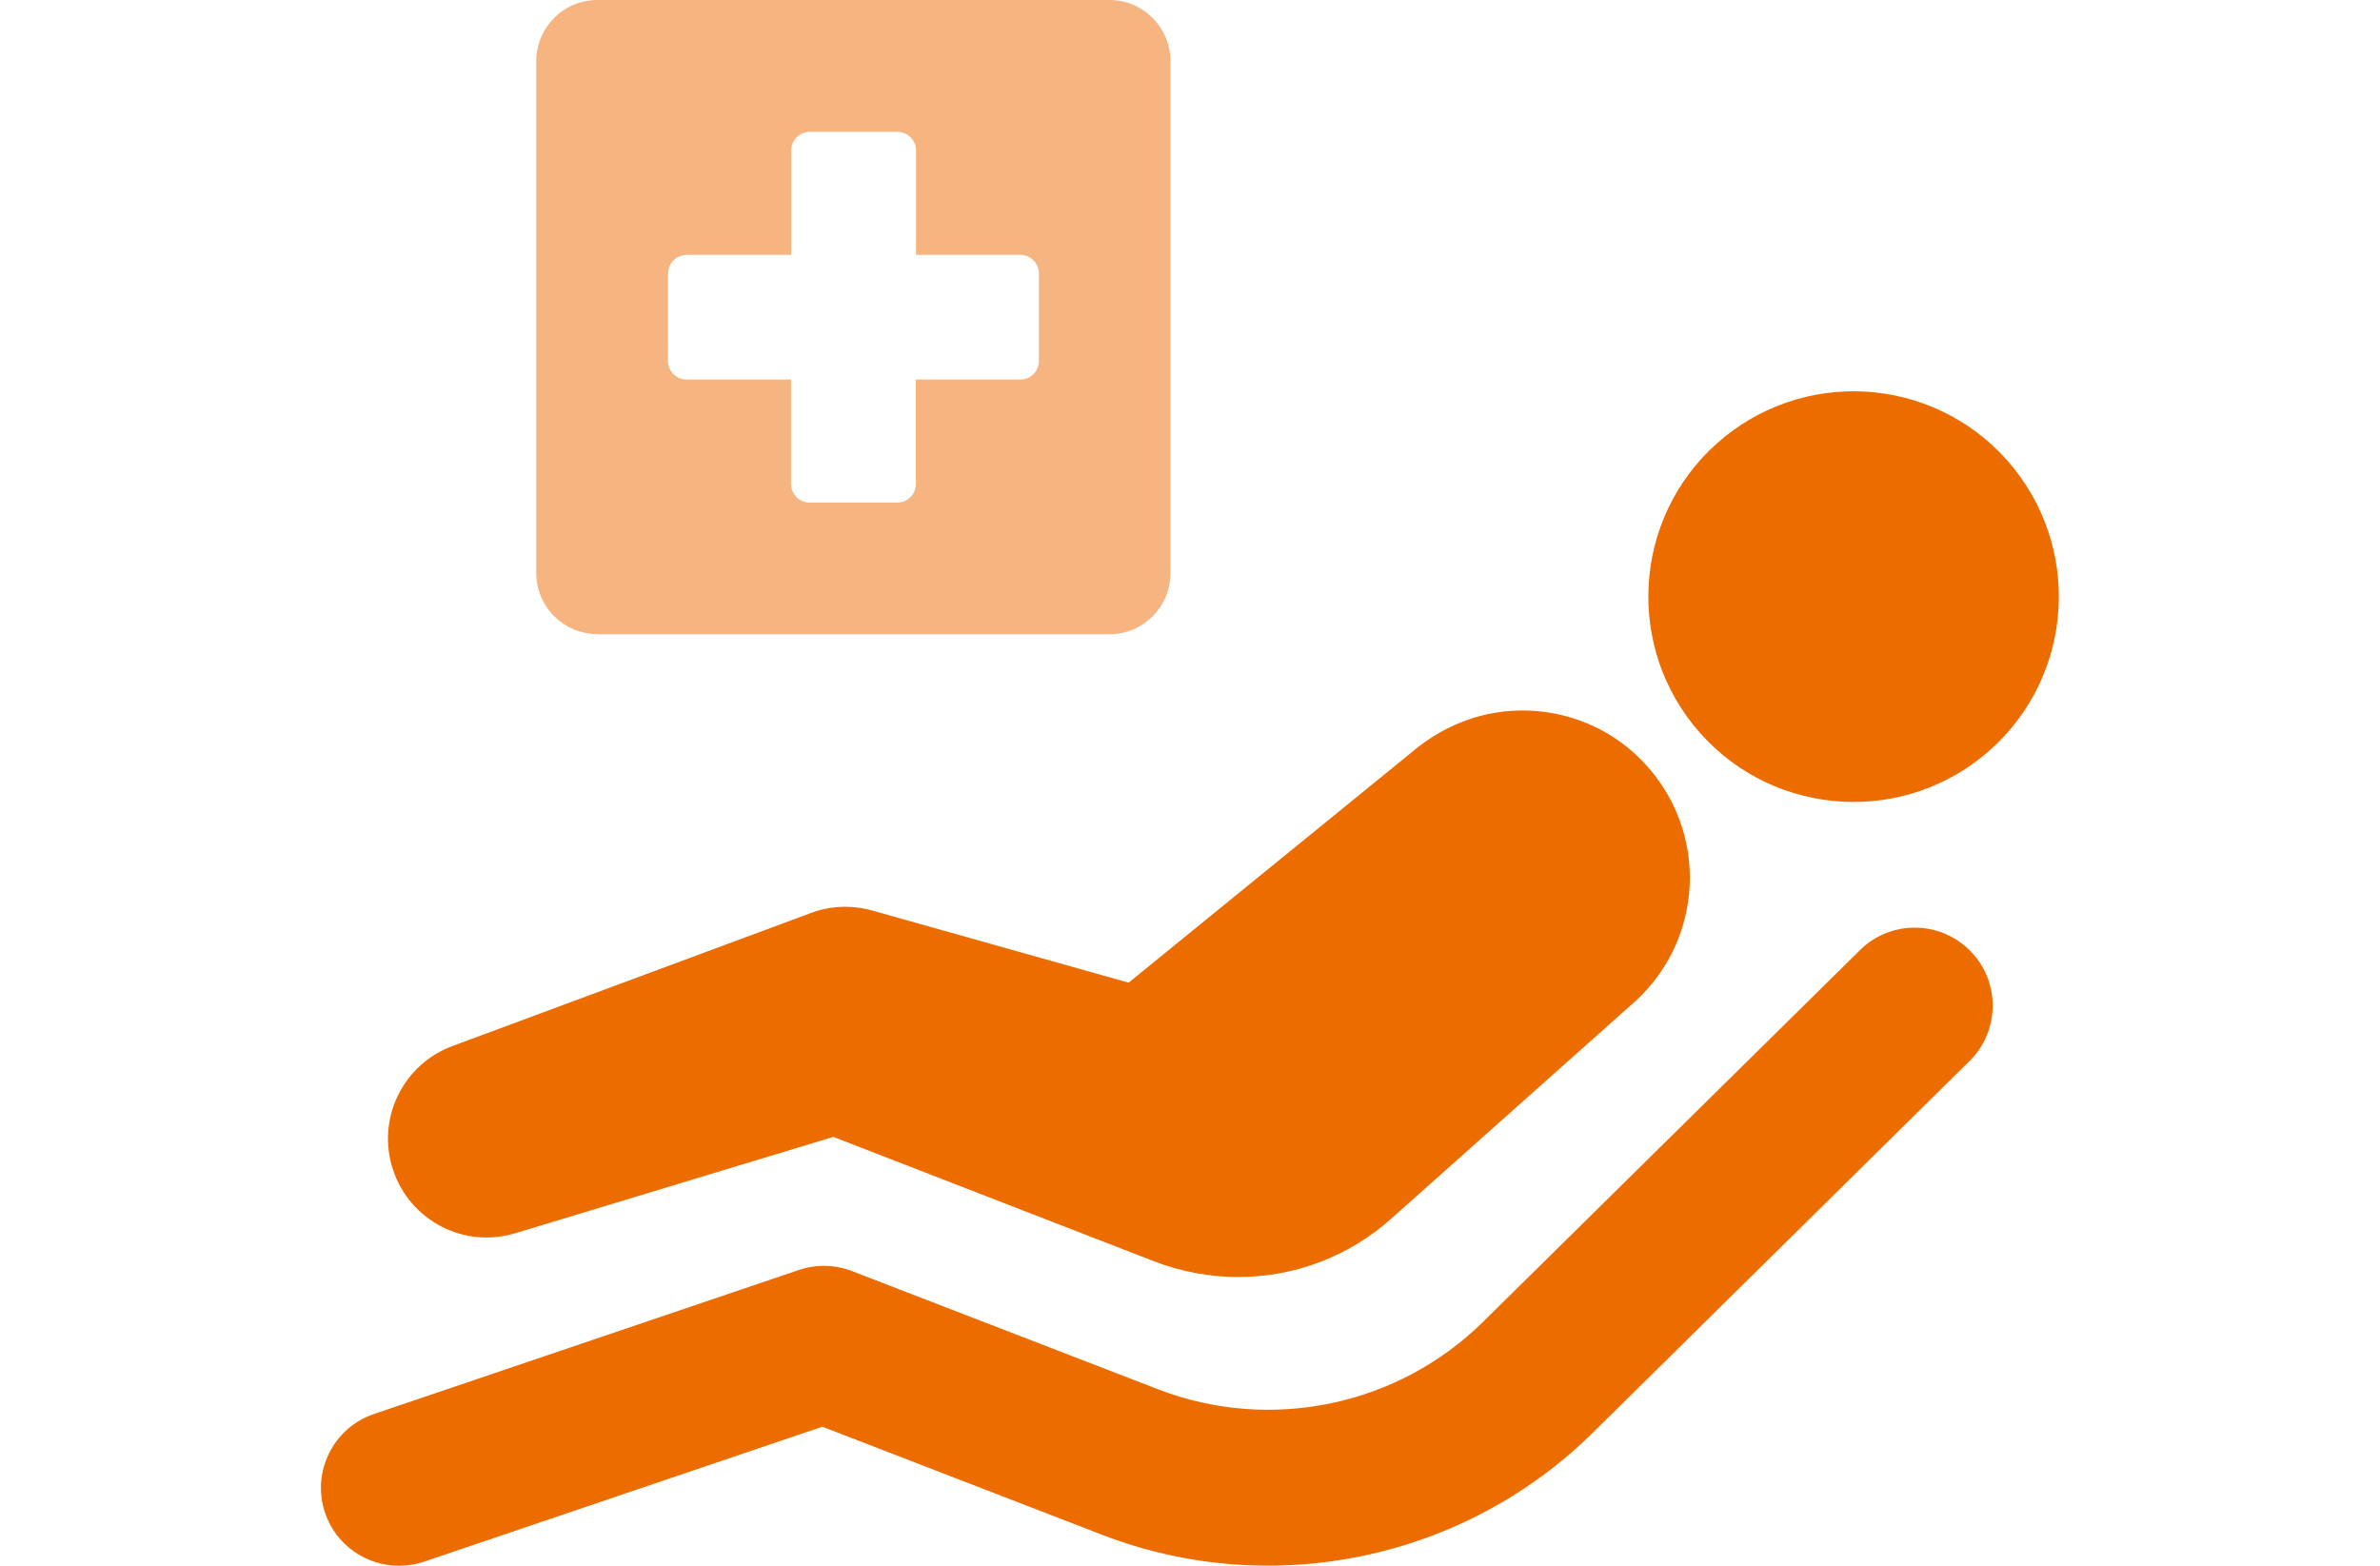 <?xml version="1.0" encoding="UTF-8"?><svg id="_レイヤー_1" xmlns="http://www.w3.org/2000/svg" viewBox="0 0 152 100"><defs><style>.cls-1{fill:#ed6c00;}.cls-1,.cls-2{stroke-width:0px;}.cls-2{fill:#f6b580;}</style></defs><path class="cls-2" d="m38.15,40.51h32.7c2.16,0,3.9-1.75,3.9-3.9V3.9c0-2.16-1.75-3.9-3.9-3.9h-32.7c-2.16,0-3.9,1.75-3.9,3.9v32.7c0,2.16,1.75,3.9,3.9,3.9Zm4.52-23.05c0-.65.53-1.18,1.19-1.18h6.67v-6.67c0-.66.53-1.19,1.19-1.19h5.59c.65,0,1.19.53,1.19,1.19v6.67h6.67c.65,0,1.18.53,1.18,1.18v5.59c0,.66-.53,1.19-1.19,1.19h-6.67v6.67c0,.66-.53,1.19-1.19,1.19h-5.59c-.65,0-1.19-.53-1.19-1.19v-6.67h-6.67c-.66,0-1.19-.53-1.19-1.19v-5.59Z"/><path class="cls-1" d="m32.92,78.76l20.3-6.15,20.47,7.94c1.76.68,3.59,1.01,5.39,1.01,3.62,0,7.16-1.33,9.91-3.85l15.49-13.8c3.99-3.68,4.59-9.76,1.39-14.14-1.72-2.36-4.25-3.88-7.14-4.29-2.88-.4-5.74.35-8.16,2.23l-18.49,15.05-16.39-4.61c-1.29-.36-2.65-.31-3.9.16l-22.9,8.5c-3.19,1.19-4.87,4.69-3.78,7.93,1.09,3.23,4.53,5.02,7.81,4.02Z"/><path class="cls-1" d="m127.11,47.89c5.4-4.82,5.87-13.11,1.05-18.52-4.82-5.4-13.11-5.87-18.51-1.05-5.4,4.82-5.87,13.11-1.05,18.52,4.82,5.4,13.11,5.87,18.51,1.05Z"/><path class="cls-1" d="m118.79,60.68l-24.02,23.69c-5.46,5.42-13.63,7.13-20.81,4.36l-19.55-7.55c-1.09-.42-2.29-.44-3.39-.07l-27.14,9.2c-2.6.88-4,3.71-3.12,6.31.7,2.07,2.64,3.38,4.72,3.38.53,0,1.07-.08,1.6-.26l25.44-8.62,17.86,6.9c10.83,4.18,23.16,1.6,31.4-6.57l24-23.68c1.96-1.93,1.98-5.09.05-7.04-1.93-1.96-5.09-1.98-7.04-.05Z"/></svg>